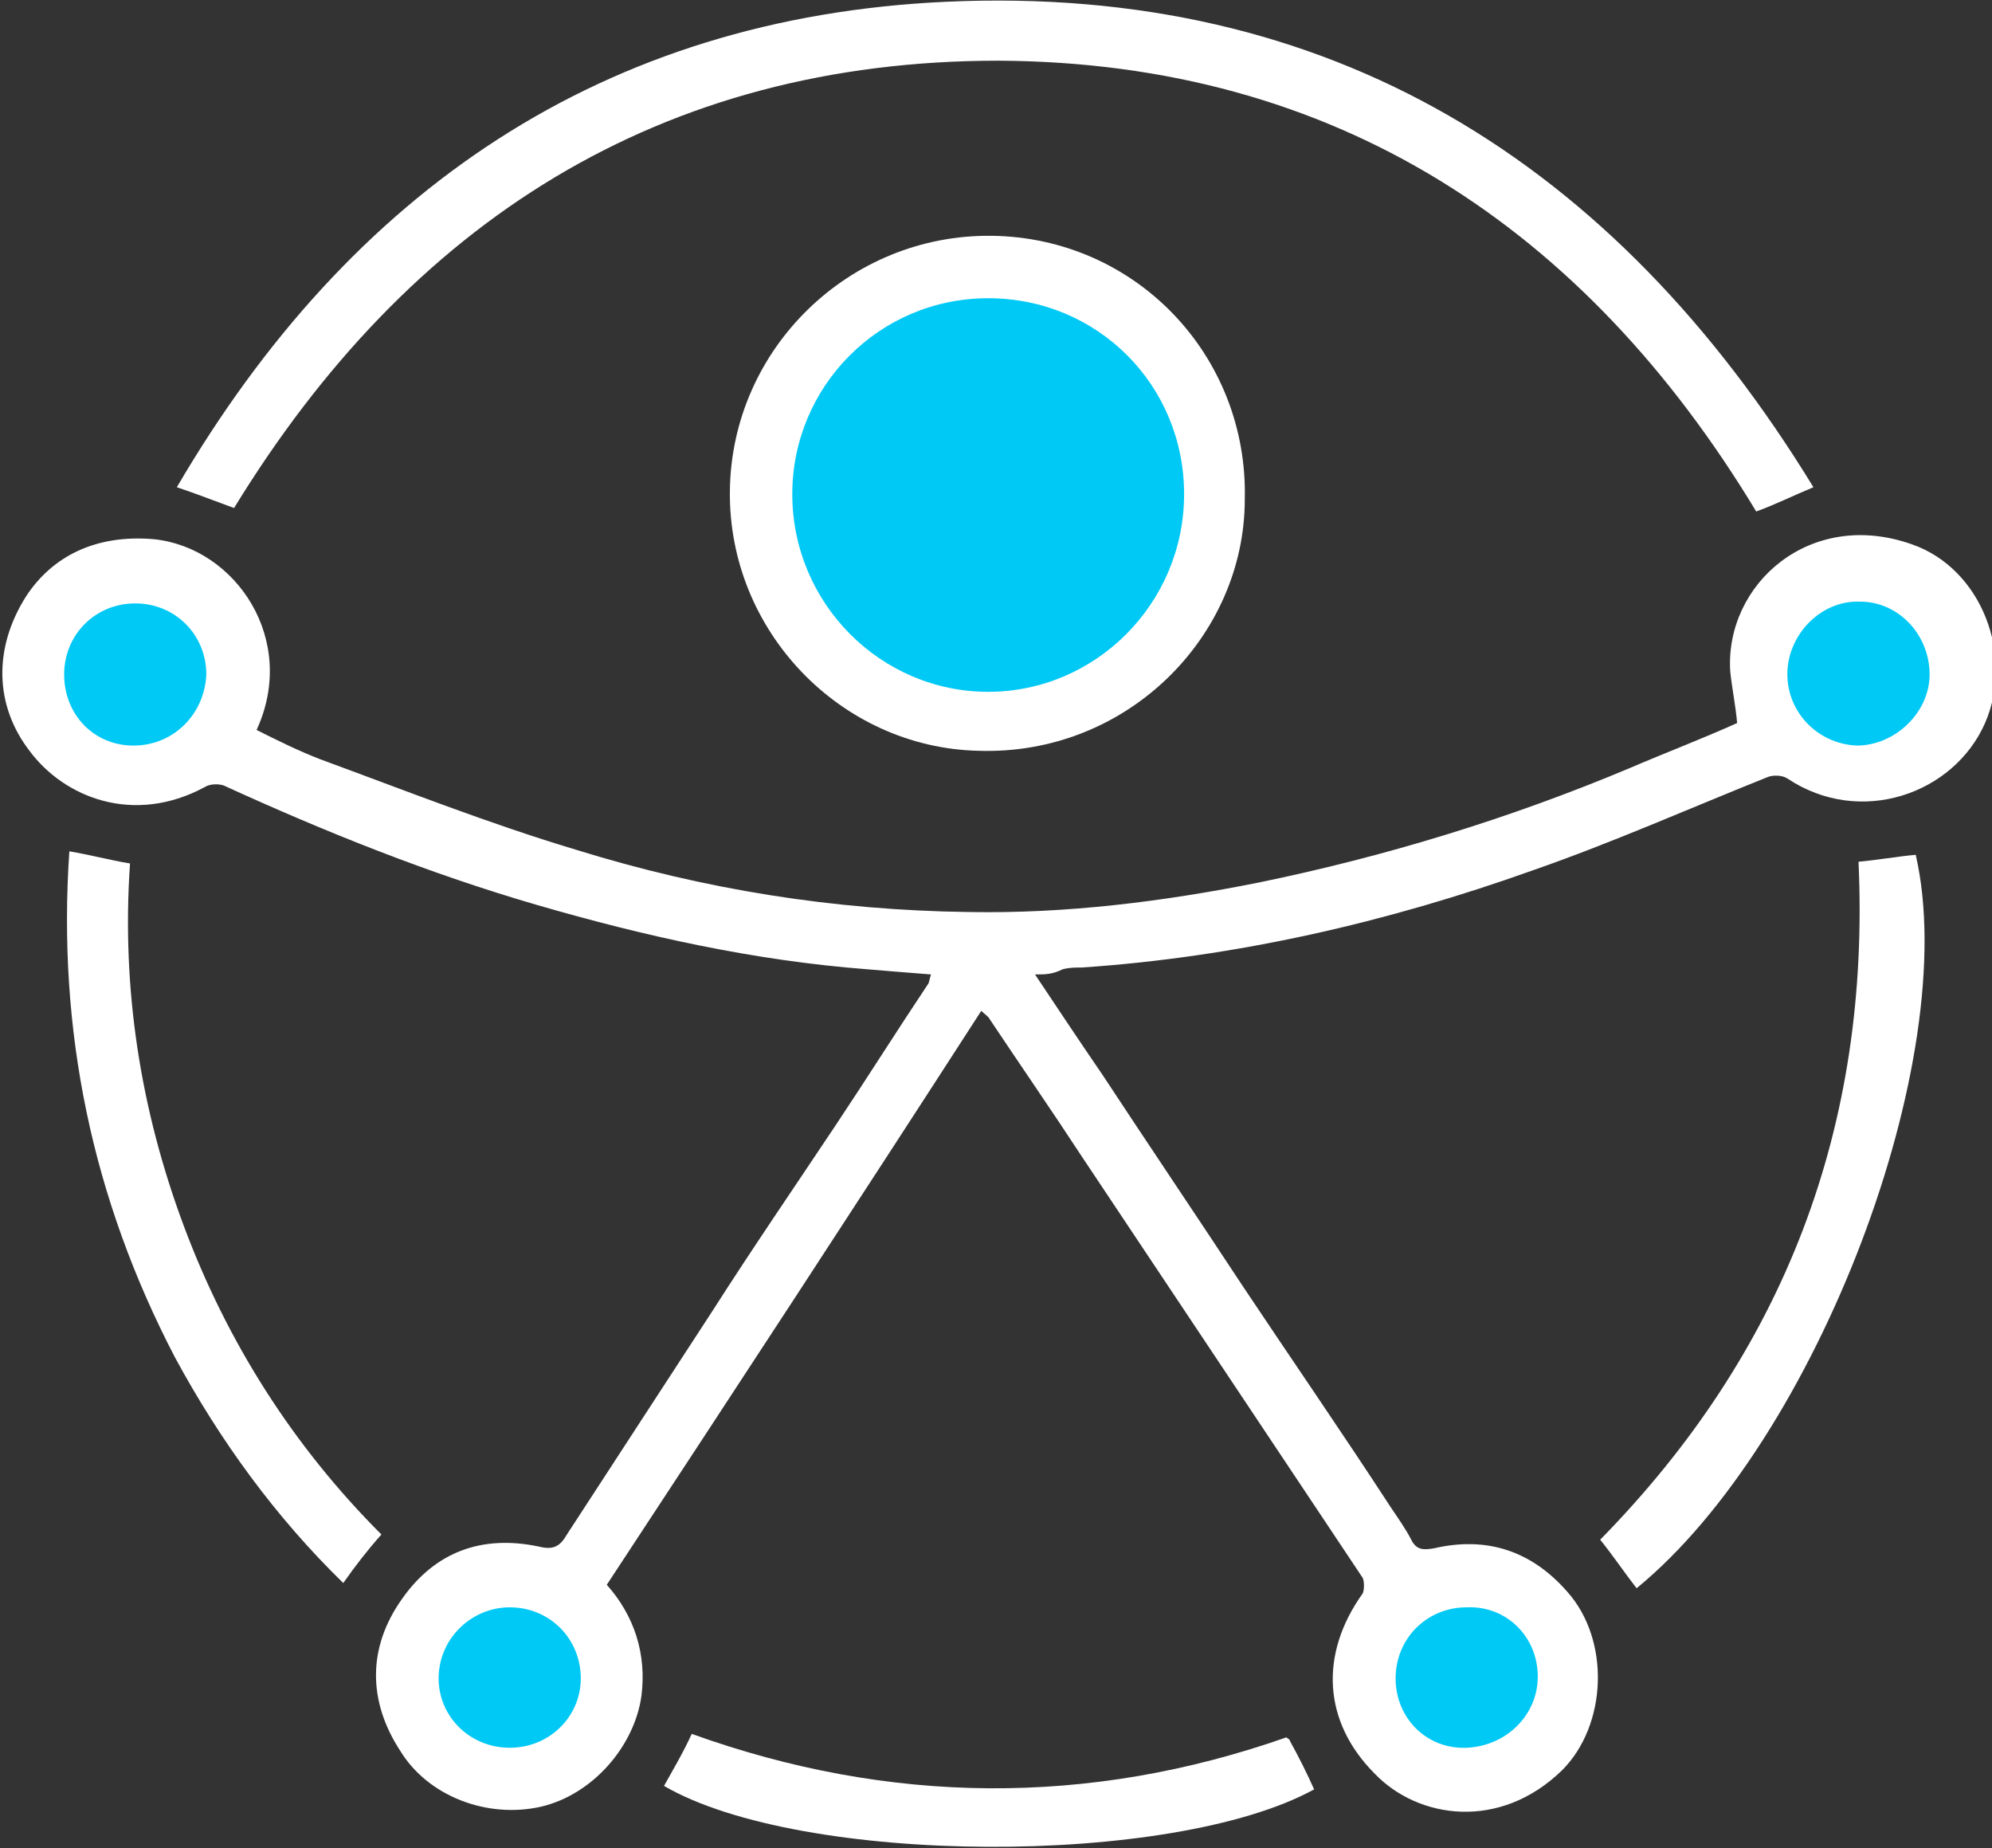<svg xmlns="http://www.w3.org/2000/svg" xmlns:xlink="http://www.w3.org/1999/xlink" id="Capa_1" x="0px" y="0px" viewBox="0 0 114.9 106.6" style="enable-background:new 0 0 114.9 106.6;" xml:space="preserve"><rect x="0" y="0" width="114.9" height="106.6" fill="#333333" stroke="none"/><style type="text/css">	.st0{fill:#FFFFFF;}	.st1{fill:#00C9F5;}</style><g>	<path class="st0" d="M59.7,56.2c1.4,2.1,2.6,3.9,3.9,5.8c2.7,4.1,5.4,8.1,8.1,12.2c2.8,4.2,5.7,8.4,8.5,12.7  c0.4,0.6,0.9,1.3,1.2,1.9c0.3,0.6,0.7,0.6,1.3,0.5c3-0.7,5.6,0.1,7.7,2.5c2.5,2.8,2.3,7.7-0.3,10.3c-3.6,3.5-8.3,2.8-10.8,0.2  c-3-3-3.2-6.9-0.7-10.4c0.1-0.2,0.1-0.7,0-0.9c-2.6-3.9-5.2-7.8-7.8-11.7c-2.8-4.2-5.6-8.4-8.4-12.6c-1.7-2.6-3.5-5.2-5.3-7.9  c-0.1-0.2-0.3-0.3-0.5-0.5C49.5,69.3,42.3,80.3,35,91.4c1.6,1.8,2.3,4,2,6.4c-0.4,2.9-2.8,5.7-5.8,6.4c-3.1,0.7-6.5-0.6-8.1-3.2  c-1.9-2.9-1.9-6,0.1-8.8c1.9-2.7,4.6-3.7,7.9-3c0.8,0.2,1.2,0,1.6-0.7c2.8-4.3,5.6-8.6,8.4-12.9c2.3-3.6,4.7-7.1,7.1-10.7  c1.8-2.7,3.5-5.4,5.3-8.1c0.1-0.1,0.1-0.3,0.2-0.6c-1.3-0.1-2.5-0.2-3.7-0.3c-6.5-0.5-12.8-1.9-19-3.7c-6.2-1.8-12.2-4.2-18.1-6.9  c-0.3-0.1-0.8-0.1-1.1,0.1c-4.1,2.2-8.1,0.6-10.1-2.1c-2-2.6-2.1-5.9-0.2-8.9c1.5-2.3,4-3.6,7.4-3.3c4.7,0.5,8.3,5.8,5.9,11  c1.2,0.6,2.4,1.2,3.7,1.7c4.9,1.8,9.7,3.7,14.7,5.2c7.4,2.3,14.9,3.5,22.7,3.6c5.6,0.1,11.2-0.6,16.7-1.7  c7.3-1.5,14.5-3.7,21.4-6.6c2.1-0.9,4.2-1.7,6.2-2.6c-0.1-1.1-0.3-2-0.4-3c-0.3-5,4.6-9.4,10.5-7.3c4,1.4,5.9,6.4,4.2,10.3  c-1.8,4.1-7.2,6-11.4,3.2c-0.3-0.2-0.8-0.2-1.1-0.1c-4.5,1.8-9,3.8-13.6,5.4c-8.4,3-17.1,5-26,5.6c-0.4,0-0.7,0-1.1,0.1  C60.7,56.2,60.3,56.2,59.7,56.2"></path>	<path class="st1" d="M111.3,38.9c0-2.3-1.8-4.2-4-4.2c-2.2-0.1-4.1,1.8-4.2,4c-0.1,2.3,1.7,4.2,4,4.3  C109.3,43,111.3,41.1,111.3,38.9"></path>	<path class="st1" d="M7.7,43c2.3,0,4.1-1.8,4.2-4.1c0-2.3-1.8-4.1-4.1-4.1c-2.3,0-4.1,1.8-4.1,4.1C3.7,41.2,5.4,43,7.7,43"></path>	<path class="st1" d="M29.4,100.8c2.3,0,4.1-1.8,4.1-4c0-2.3-1.8-4.1-4.1-4.1c-2.2,0-4.1,1.8-4.1,4.1C25.3,99,27.1,100.8,29.4,100.8  "></path>	<path class="st1" d="M88.7,96.7c0-2.3-1.8-4.1-4.1-4c-2.3,0-4.1,1.8-4.1,4.1c0,2.3,1.8,4.1,4.1,4C86.9,100.7,88.7,98.9,88.7,96.7"></path>	<path class="st0" d="M13.5,29.3c-1.1-0.4-2.1-0.8-3.3-1.2C20.2,11,34.8,1,54.6,0.1c22.1-1,38.5,9.2,50,28c-1.2,0.5-2.2,1-3.3,1.4  C91.4,13.1,77,3.6,57.6,3.5C38.1,3.5,23.6,12.8,13.5,29.3"></path>	<path class="st0" d="M57.2,13.6c-8.2-0.1-15,6.5-15.1,14.7c-0.1,8.1,6.4,14.8,14.3,15c8.6,0.3,15.4-6.6,15.4-14.5  C72,20.5,65.5,13.7,57.2,13.6"></path>	<path class="st1" d="M57,39.9c-6.2,0-11.3-5.1-11.3-11.4c0-6.2,5-11.3,11.3-11.3c6.3,0,11.3,5,11.3,11.3  C68.3,34.8,63.2,39.9,57,39.9"></path>	<path class="st0" d="M94.4,91.6c-0.7-0.9-1.3-1.8-2.1-2.8C102.9,78,107.9,65,107.2,49.7c1.1-0.1,2.2-0.3,3.3-0.4  C113.2,61,104.8,83.1,94.4,91.6"></path>	<path class="st0" d="M22,88.5c-0.8,0.9-1.5,1.8-2.2,2.8c-3.9-3.8-7.1-8.2-9.7-13C5.3,69.1,3.3,59.4,4,49.1c1.2,0.2,2.3,0.5,3.5,0.7  C7,57,8.1,64,10.6,70.7C13.1,77.4,16.9,83.4,22,88.5"></path>	<path class="st0" d="M39.9,100c11.4,4.1,22.9,4.2,34.3,0.2c0.1,0.1,0.2,0.1,0.2,0.2c0.5,0.9,1,1.9,1.4,2.8  c-8.2,4.5-29.6,4.4-37.5-0.2C38.8,102.1,39.4,101.1,39.9,100"></path></g></svg>